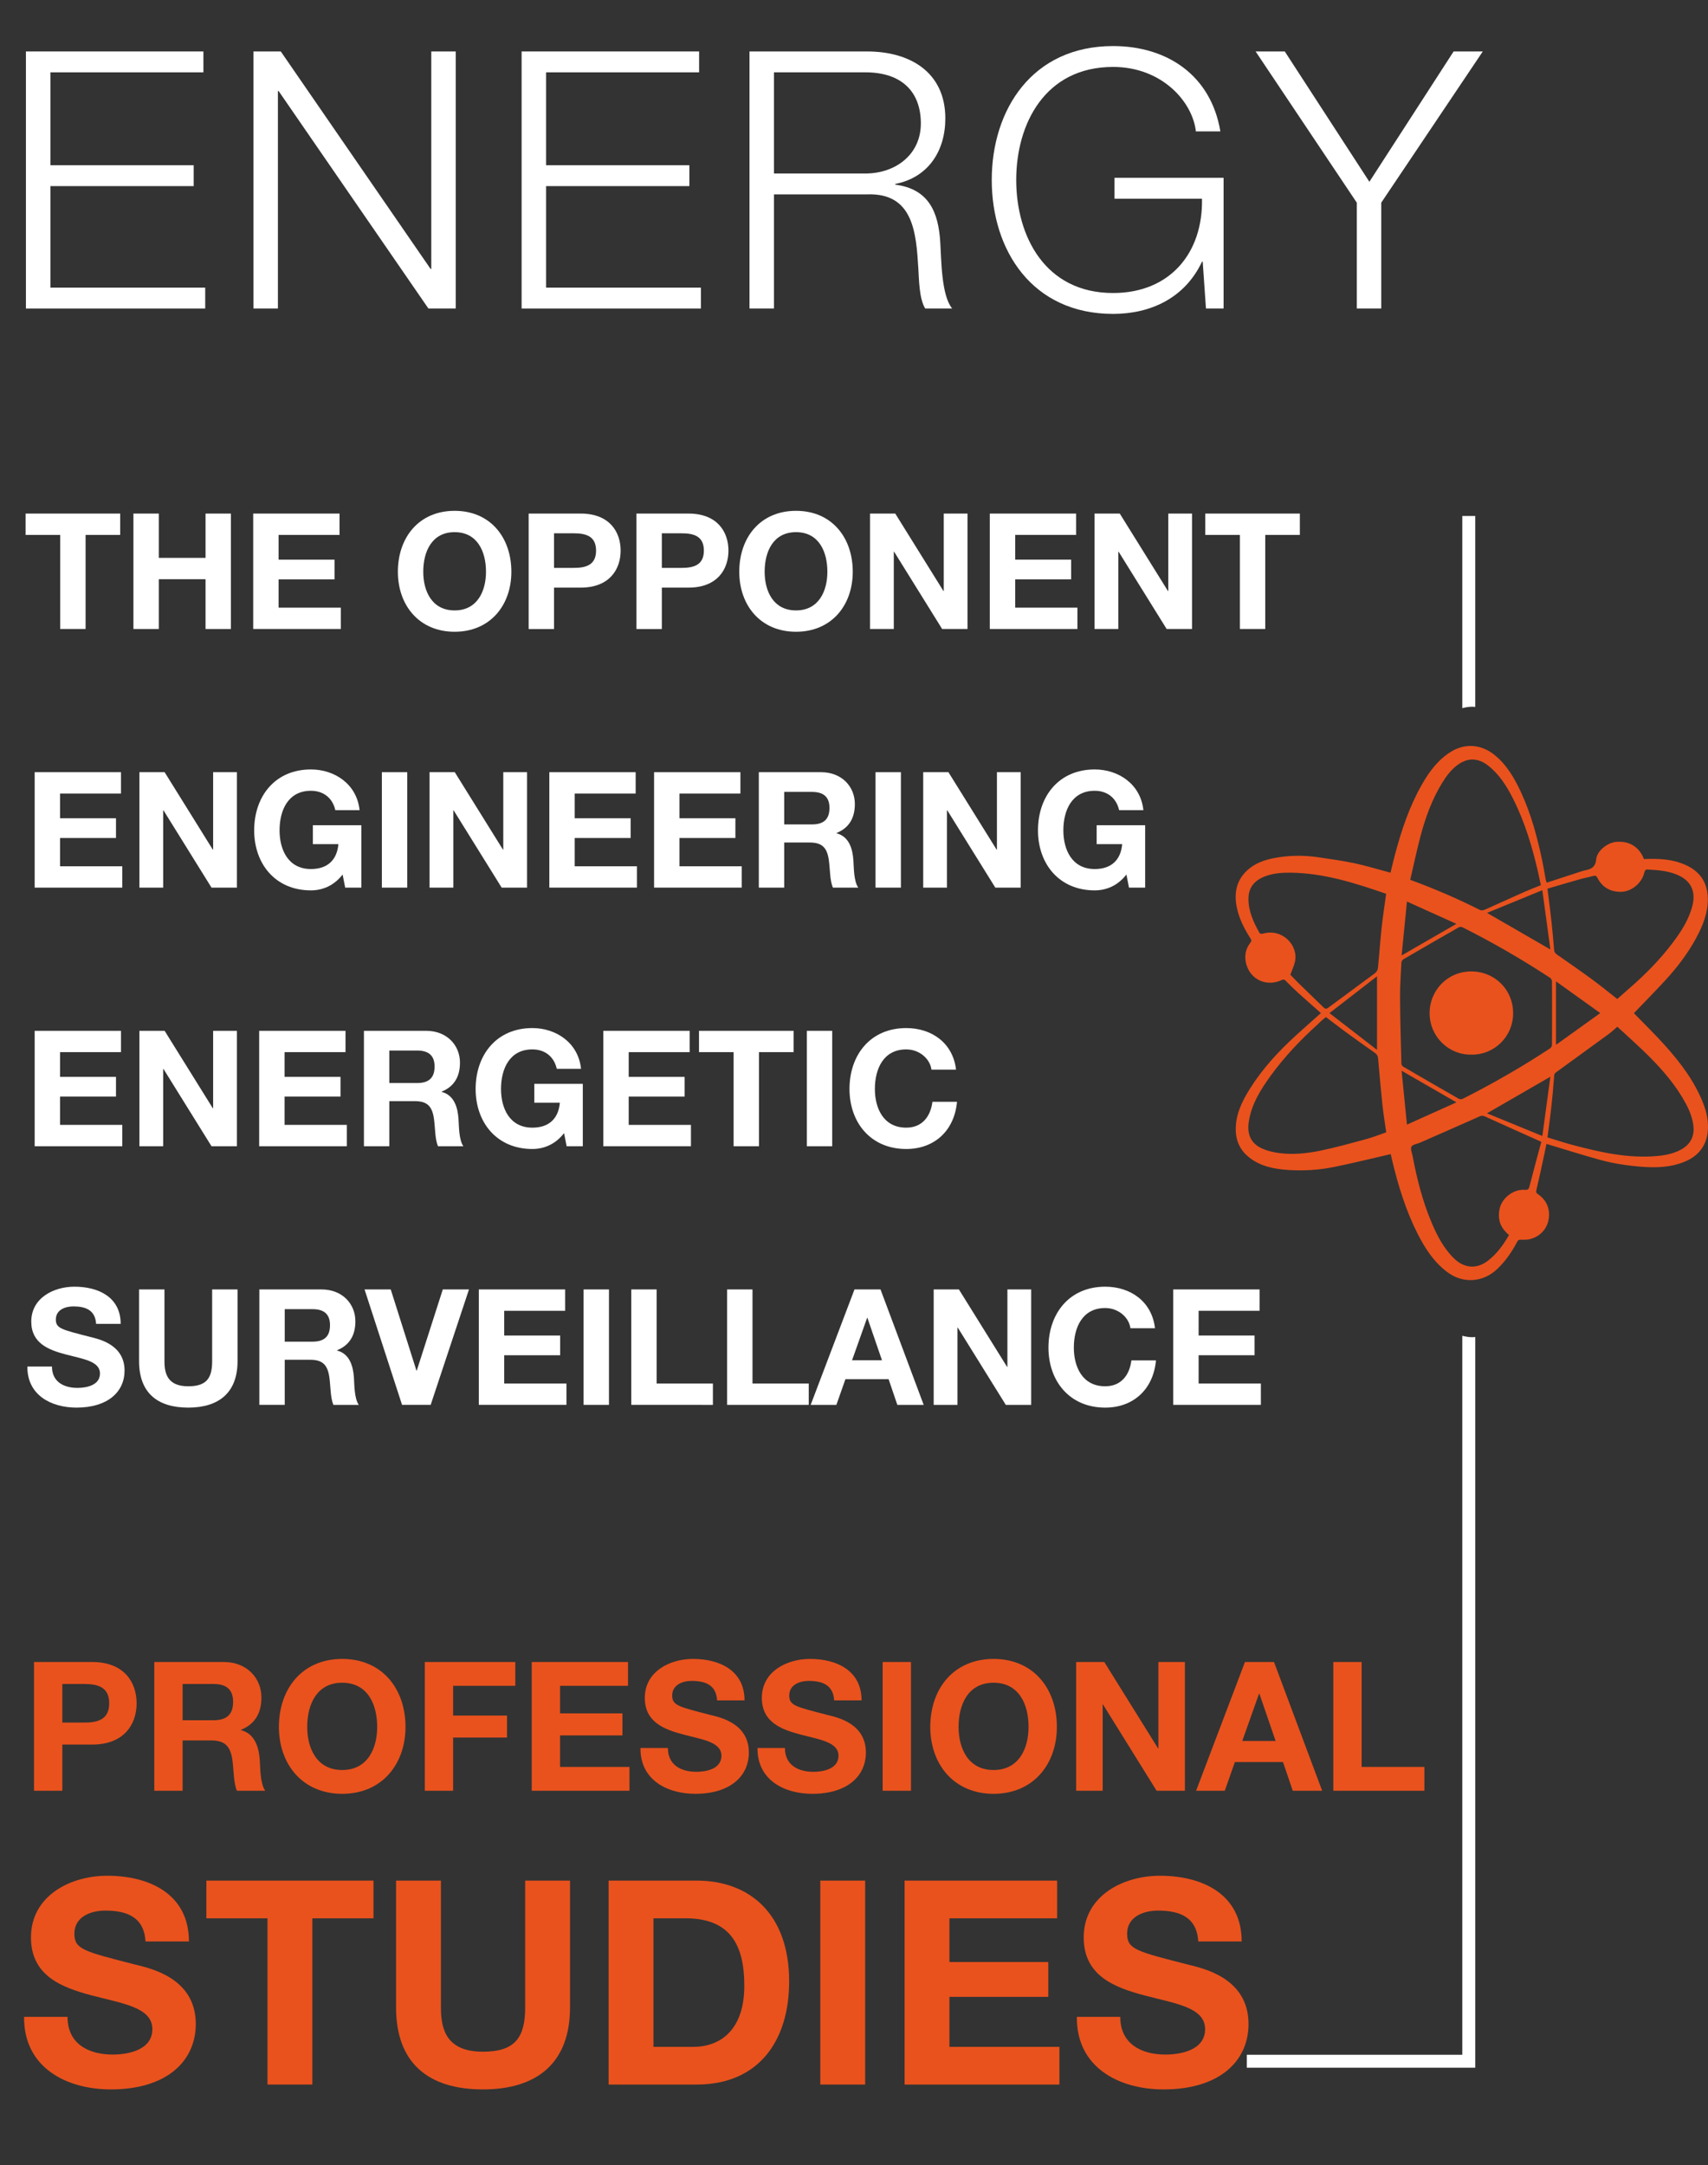 <!-- Generator: Adobe Illustrator 22.0.1, SVG Export Plug-In  -->
<svg version="1.1"
	 xmlns="http://www.w3.org/2000/svg" xmlns:xlink="http://www.w3.org/1999/xlink" xmlns:a="http://ns.adobe.com/AdobeSVGViewerExtensions/3.0/"
	 x="0px" y="0px" width="356.098px" height="451.414px" viewBox="0 0 356.098 451.414"
	 style="enable-background:new 0 0 356.098 451.414;" xml:space="preserve">
<rect x="0" y="0" width="356.098" height="451.414" fill="#333333" stroke="none"/>
<style type="text/css">
	.st0{fill:#FFFFFF;}
	.st1{fill:#E9521D;}
</style>
<defs>
</defs>
<g>
	<path class="st0" d="M5.404,10.729h37.004v4.354h-31.9v19.365h29.873v4.354H10.508v21.166h32.275v4.354H5.404V10.729z"/>
	<path class="st0" d="M52.837,10.729h5.704l31.225,45.335h0.15V10.729h5.104V64.32h-5.704L58.091,18.985h-0.15V64.32h-5.104V10.729z
		"/>
	<path class="st0" d="M108.751,10.729h37.004v4.354h-31.9v19.365h29.873v4.354h-29.873v21.166h32.275v4.354h-37.379V10.729z"/>
	<path class="st0" d="M156.259,10.729h24.544c8.856,0,16.287,4.278,16.287,13.961c0,6.756-3.527,12.31-10.433,13.661V38.5
		c6.98,0.901,9.007,5.705,9.382,12.085c0.226,3.678,0.226,11.033,2.478,13.735h-5.63c-1.275-2.102-1.275-6.08-1.426-8.331
		c-0.45-7.506-1.051-15.838-10.733-15.462h-19.365V64.32h-5.104V10.729z M161.362,36.174h19.065c6.229,0,11.559-3.903,11.559-10.434
		c0-6.529-3.903-10.658-11.559-10.658h-19.065V36.174z"/>
	<path class="st0" d="M255.105,64.32h-3.678l-0.676-9.758h-0.149c-3.604,7.656-10.809,10.884-18.54,10.884
		c-16.888,0-25.294-13.285-25.294-27.922c0-14.636,8.406-27.921,25.294-27.921c11.259,0,20.416,6.079,22.367,17.788h-5.104
		c-0.676-6.154-7.056-13.436-17.264-13.436c-14.186,0-20.19,11.859-20.19,23.568s6.005,23.568,20.19,23.568
		c11.859,0,18.765-8.331,18.54-19.665h-18.239v-4.354h22.742V64.32z"/>
	<path class="st0" d="M282.873,42.253l-21.092-31.524h6.08L285.5,37.9l17.563-27.172h6.08l-21.167,31.524V64.32h-5.104V42.253z"/>
</g>
<g>
	<path class="st1" d="M7.091,346.516h12.107c6.691,0,9.286,4.248,9.286,8.609s-2.595,8.61-9.286,8.61h-6.204v9.625H7.091V346.516z
		 M12.994,359.148h4.587c2.744,0,5.188-0.602,5.188-4.023c0-3.421-2.444-4.022-5.188-4.022h-4.587V359.148z"/>
	<path class="st1" d="M32.169,346.516h14.476c4.812,0,7.858,3.346,7.858,7.406c0,3.158-1.279,5.527-4.249,6.73v0.075
		c2.896,0.752,3.722,3.571,3.91,6.278c0.112,1.692,0.075,4.851,1.128,6.354H49.39c-0.715-1.692-0.64-4.286-0.94-6.429
		c-0.413-2.82-1.504-4.061-4.474-4.061h-5.903v10.489h-5.903V346.516z M38.072,358.66h6.467c2.632,0,4.061-1.129,4.061-3.836
		c0-2.594-1.429-3.722-4.061-3.722h-6.467V358.66z"/>
	<path class="st1" d="M71.345,345.877c8.31,0,13.197,6.203,13.197,14.174c0,7.745-4.888,13.949-13.197,13.949
		c-8.309,0-13.196-6.204-13.196-13.949C58.148,352.08,63.036,345.877,71.345,345.877z M71.345,369.037
		c5.302,0,7.295-4.512,7.295-8.986c0-4.699-1.993-9.211-7.295-9.211c-5.301,0-7.293,4.512-7.293,9.211
		C64.052,364.525,66.044,369.037,71.345,369.037z"/>
	<path class="st1" d="M88.565,346.516h18.875v4.963H94.469v6.203h11.241v4.588H94.469v11.091h-5.903V346.516z"/>
	<path class="st1" d="M110.86,346.516h20.078v4.963h-14.175v5.752h13.009v4.588h-13.009v6.579h14.476v4.963H110.86V346.516z"/>
	<path class="st1" d="M139.247,364.449c0,3.572,2.782,4.963,5.94,4.963c2.067,0,5.226-0.602,5.226-3.346
		c0-2.895-4.022-3.384-7.971-4.437c-3.984-1.053-8.008-2.595-8.008-7.632c0-5.49,5.188-8.121,10.039-8.121
		c5.602,0,10.752,2.443,10.752,8.646h-5.715c-0.188-3.232-2.48-4.061-5.301-4.061c-1.88,0-4.061,0.79-4.061,3.046
		c0,2.067,1.278,2.331,8.008,4.061c1.955,0.489,7.971,1.729,7.971,7.82c0,4.925-3.872,8.61-11.166,8.61
		c-5.94,0-11.505-2.934-11.43-9.551H139.247z"/>
	<path class="st1" d="M163.648,364.449c0,3.572,2.782,4.963,5.94,4.963c2.068,0,5.227-0.602,5.227-3.346
		c0-2.895-4.023-3.384-7.971-4.437c-3.986-1.053-8.009-2.595-8.009-7.632c0-5.49,5.188-8.121,10.038-8.121
		c5.603,0,10.754,2.443,10.754,8.646h-5.715c-0.188-3.232-2.482-4.061-5.302-4.061c-1.88,0-4.061,0.79-4.061,3.046
		c0,2.067,1.278,2.331,8.009,4.061c1.955,0.489,7.971,1.729,7.971,7.82c0,4.925-3.873,8.61-11.167,8.61
		c-5.94,0-11.505-2.934-11.43-9.551H163.648z"/>
	<path class="st1" d="M184.026,346.516h5.902v26.845h-5.902V346.516z"/>
	<path class="st1" d="M207.149,345.877c8.309,0,13.196,6.203,13.196,14.174c0,7.745-4.888,13.949-13.196,13.949
		c-8.31,0-13.197-6.204-13.197-13.949C193.952,352.08,198.84,345.877,207.149,345.877z M207.149,369.037
		c5.301,0,7.293-4.512,7.293-8.986c0-4.699-1.992-9.211-7.293-9.211c-5.302,0-7.295,4.512-7.295,9.211
		C199.854,364.525,201.848,369.037,207.149,369.037z"/>
	<path class="st1" d="M224.368,346.516h5.865l11.205,18.01h0.074v-18.01h5.527v26.845h-5.902l-11.167-17.972h-0.075v17.972h-5.527
		V346.516z"/>
	<path class="st1" d="M259.561,346.516h6.054l10.038,26.845h-6.128l-2.031-5.978h-10.038l-2.105,5.978h-5.978L259.561,346.516z
		 M258.997,362.983h6.955l-3.384-9.851h-0.075L258.997,362.983z"/>
	<path class="st1" d="M277.983,346.516h5.903v21.882h13.084v4.963h-18.987V346.516z"/>
</g>
<g>
	<path class="st1" d="M14.079,420.503c0,5.657,4.407,7.861,9.41,7.861c3.275,0,8.278-0.953,8.278-5.301
		c0-4.586-6.373-5.36-12.626-7.027c-6.312-1.668-12.686-4.109-12.686-12.09c0-8.695,8.219-12.864,15.901-12.864
		c8.874,0,17.033,3.871,17.033,13.698h-9.053c-0.298-5.122-3.931-6.432-8.397-6.432c-2.978,0-6.432,1.25-6.432,4.823
		c0,3.275,2.024,3.692,12.686,6.433c3.097,0.773,12.625,2.739,12.625,12.387c0,7.802-6.134,13.639-17.688,13.639
		c-9.41,0-18.224-4.646-18.104-15.127H14.079z"/>
	<path class="st1" d="M55.771,399.956H43.027v-7.861h34.84v7.861H65.122v34.661h-9.351V399.956z"/>
	<path class="st1" d="M118.844,418.537c0,11.494-6.789,17.093-18.164,17.093c-11.435,0-18.104-5.539-18.104-17.093v-26.442h9.351
		v26.442c0,4.646,1.19,9.231,8.754,9.231c6.67,0,8.814-2.918,8.814-9.231v-26.442h9.35V418.537z"/>
	<path class="st1" d="M126.89,392.095h18.343c11.018,0,19.296,6.908,19.296,21.023c0,12.327-6.312,21.499-19.296,21.499H126.89
		V392.095z M136.239,426.756h8.338c5.42,0,10.602-3.335,10.602-12.745c0-8.575-2.979-14.055-12.269-14.055h-6.671V426.756z"/>
	<path class="st1" d="M171.025,392.095h9.35v42.522h-9.35V392.095z"/>
	<path class="st1" d="M188.597,392.095h31.803v7.861h-22.453v9.112h20.606v7.266h-20.606v10.422h22.929v7.861h-32.278V392.095z"/>
	<path class="st1" d="M233.564,420.503c0,5.657,4.407,7.861,9.41,7.861c3.275,0,8.278-0.953,8.278-5.301
		c0-4.586-6.373-5.36-12.626-7.027c-6.312-1.668-12.686-4.109-12.686-12.09c0-8.695,8.219-12.864,15.901-12.864
		c8.874,0,17.033,3.871,17.033,13.698h-9.053c-0.298-5.122-3.931-6.432-8.397-6.432c-2.978,0-6.432,1.25-6.432,4.823
		c0,3.275,2.024,3.692,12.686,6.433c3.097,0.773,12.625,2.739,12.625,12.387c0,7.802-6.134,13.639-17.688,13.639
		c-9.41,0-18.224-4.646-18.104-15.127H233.564z"/>
</g>
<g>
	<path class="st0" d="M12.553,111.526H5.34v-4.449h19.718v4.449h-7.213v19.617h-5.292V111.526z"/>
	<path class="st0" d="M27.818,107.077h5.292v9.235h9.741v-9.235h5.292v24.066h-5.292v-10.382H33.11v10.382h-5.292V107.077z"/>
	<path class="st0" d="M52.79,107.077h17.999v4.449H58.082v5.157h11.662v4.112H58.082v5.898h12.977v4.449H52.79V107.077z"/>
	<path class="st0" d="M94.783,106.504c7.449,0,11.831,5.562,11.831,12.707c0,6.944-4.382,12.506-11.831,12.506
		s-11.831-5.562-11.831-12.506C82.952,112.065,87.334,106.504,94.783,106.504z M94.783,127.268c4.752,0,6.539-4.045,6.539-8.057
		c0-4.213-1.787-8.258-6.539-8.258c-4.753,0-6.539,4.045-6.539,8.258C88.244,123.223,90.03,127.268,94.783,127.268z"/>
	<path class="st0" d="M110.216,107.077h10.854c5.999,0,8.325,3.809,8.325,7.719s-2.326,7.719-8.325,7.719h-5.562v8.629h-5.292
		V107.077z M115.508,118.402h4.111c2.461,0,4.652-0.539,4.652-3.606s-2.191-3.606-4.652-3.606h-4.111V118.402z"/>
	<path class="st0" d="M132.694,107.077h10.854c5.999,0,8.325,3.809,8.325,7.719s-2.326,7.719-8.325,7.719h-5.562v8.629h-5.292
		V107.077z M137.986,118.402h4.111c2.461,0,4.652-0.539,4.652-3.606s-2.191-3.606-4.652-3.606h-4.111V118.402z"/>
	<path class="st0" d="M165.959,106.504c7.449,0,11.831,5.562,11.831,12.707c0,6.944-4.382,12.506-11.831,12.506
		s-11.831-5.562-11.831-12.506C154.128,112.065,158.51,106.504,165.959,106.504z M165.959,127.268c4.752,0,6.539-4.045,6.539-8.057
		c0-4.213-1.787-8.258-6.539-8.258c-4.753,0-6.539,4.045-6.539,8.258C159.42,123.223,161.206,127.268,165.959,127.268z"/>
	<path class="st0" d="M181.392,107.077h5.258l10.045,16.146h0.067v-16.146h4.954v24.066h-5.291l-10.012-16.111h-0.067v16.111h-4.954
		V107.077z"/>
	<path class="st0" d="M206.363,107.077h17.999v4.449h-12.707v5.157h11.662v4.112h-11.662v5.898h12.977v4.449h-18.269V107.077z"/>
	<path class="st0" d="M228.201,107.077h5.258l10.045,16.146h0.067v-16.146h4.955v24.066h-5.292l-10.012-16.111h-0.067v16.111h-4.954
		V107.077z"/>
	<path class="st0" d="M258.499,111.526h-7.213v-4.449h19.718v4.449h-7.213v19.617h-5.292V111.526z"/>
	<path class="st0" d="M7.228,160.998h17.999v4.449H12.52v5.157h11.662v4.112H12.52v5.898h12.977v4.449H7.228V160.998z"/>
	<path class="st0" d="M29.065,160.998h5.258l10.045,16.146h0.067v-16.146h4.954v24.066h-5.291l-10.012-16.111H34.02v16.111h-4.954
		V160.998z"/>
	<path class="st0" d="M71.43,182.334c-1.854,2.394-4.281,3.304-6.606,3.304c-7.449,0-11.831-5.562-11.831-12.506
		c0-7.146,4.382-12.707,11.831-12.707c4.921,0,9.572,3.033,10.146,8.494h-5.057c-0.606-2.663-2.595-4.045-5.089-4.045
		c-4.753,0-6.539,4.045-6.539,8.258c0,4.012,1.786,8.057,6.539,8.057c3.438,0,5.427-1.854,5.729-5.191h-5.325v-3.943h10.111v13.011
		h-3.37L71.43,182.334z"/>
	<path class="st0" d="M79.616,160.998h5.292v24.066h-5.292V160.998z"/>
	<path class="st0" d="M89.558,160.998h5.258l10.045,16.146h0.067v-16.146h4.954v24.066h-5.291l-10.012-16.111h-0.067v16.111h-4.954
		V160.998z"/>
	<path class="st0" d="M114.529,160.998h17.999v4.449h-12.707v5.157h11.662v4.112h-11.662v5.898h12.977v4.449h-18.269V160.998z"/>
	<path class="st0" d="M136.367,160.998h17.999v4.449h-12.707v5.157h11.662v4.112h-11.662v5.898h12.977v4.449h-18.269V160.998z"/>
	<path class="st0" d="M158.205,160.998h12.977c4.314,0,7.045,3,7.045,6.64c0,2.832-1.146,4.955-3.809,6.034v0.067
		c2.595,0.674,3.337,3.202,3.505,5.629c0.102,1.517,0.067,4.348,1.012,5.696h-5.292c-0.641-1.517-0.573-3.843-0.843-5.764
		c-0.371-2.528-1.349-3.641-4.012-3.641h-5.291v9.404h-5.292V160.998z M163.497,171.885h5.797c2.359,0,3.641-1.011,3.641-3.438
		c0-2.326-1.281-3.337-3.641-3.337h-5.797V171.885z"/>
	<path class="st0" d="M182.537,160.998h5.292v24.066h-5.292V160.998z"/>
	<path class="st0" d="M192.479,160.998h5.258l10.045,16.146h0.067v-16.146h4.955v24.066h-5.292L197.5,168.953h-0.067v16.111h-4.954
		V160.998z"/>
	<path class="st0" d="M234.843,182.334c-1.854,2.394-4.281,3.304-6.606,3.304c-7.449,0-11.831-5.562-11.831-12.506
		c0-7.146,4.382-12.707,11.831-12.707c4.921,0,9.572,3.033,10.146,8.494h-5.057c-0.606-2.663-2.595-4.045-5.089-4.045
		c-4.753,0-6.539,4.045-6.539,8.258c0,4.012,1.786,8.057,6.539,8.057c3.438,0,5.427-1.854,5.729-5.191h-5.325v-3.943h10.111v13.011
		h-3.37L234.843,182.334z"/>
	<path class="st0" d="M7.228,214.919h17.999v4.449H12.52v5.157h11.662v4.112H12.52v5.898h12.977v4.449H7.228V214.919z"/>
	<path class="st0" d="M29.065,214.919h5.258l10.045,16.146h0.067v-16.146h4.954v24.066h-5.291l-10.012-16.111H34.02v16.111h-4.954
		V214.919z"/>
	<path class="st0" d="M54.037,214.919h17.999v4.449H59.329v5.157h11.662v4.112H59.329v5.898h12.977v4.449H54.037V214.919z"/>
	<path class="st0" d="M75.875,214.919h12.977c4.314,0,7.045,3,7.045,6.64c0,2.832-1.146,4.955-3.809,6.034v0.067
		c2.595,0.674,3.337,3.202,3.505,5.629c0.102,1.517,0.067,4.348,1.012,5.696h-5.292c-0.641-1.517-0.573-3.843-0.843-5.764
		c-0.371-2.528-1.349-3.641-4.012-3.641h-5.291v9.404h-5.292V214.919z M81.167,225.806h5.797c2.359,0,3.641-1.011,3.641-3.438
		c0-2.326-1.281-3.337-3.641-3.337h-5.797V225.806z"/>
	<path class="st0" d="M117.6,236.255c-1.854,2.394-4.281,3.304-6.606,3.304c-7.449,0-11.831-5.562-11.831-12.506
		c0-7.146,4.382-12.707,11.831-12.707c4.921,0,9.572,3.033,10.146,8.494h-5.057c-0.606-2.663-2.595-4.045-5.089-4.045
		c-4.753,0-6.539,4.045-6.539,8.258c0,4.012,1.786,8.057,6.539,8.057c3.438,0,5.427-1.854,5.729-5.191h-5.325v-3.943h10.111v13.011
		h-3.37L117.6,236.255z"/>
	<path class="st0" d="M125.785,214.919h17.999v4.449h-12.707v5.157h11.662v4.112h-11.662v5.898h12.977v4.449h-18.269V214.919z"/>
	<path class="st0" d="M152.948,219.368h-7.213v-4.449h19.718v4.449h-7.213v19.617h-5.292V219.368z"/>
	<path class="st0" d="M168.214,214.919h5.292v24.066h-5.292V214.919z"/>
	<path class="st0" d="M194.199,223.009c-0.337-2.394-2.629-4.214-5.258-4.214c-4.753,0-6.539,4.045-6.539,8.258
		c0,4.012,1.786,8.057,6.539,8.057c3.235,0,5.056-2.225,5.46-5.394h5.123c-0.539,6-4.685,9.843-10.583,9.843
		c-7.449,0-11.831-5.562-11.831-12.506c0-7.146,4.382-12.707,11.831-12.707c5.292,0,9.741,3.102,10.381,8.663H194.199z"/>
	<path class="st0" d="M10.834,284.919c0,3.202,2.494,4.449,5.325,4.449c1.854,0,4.686-0.539,4.686-3
		c0-2.596-3.606-3.033-7.146-3.978c-3.573-0.943-7.18-2.325-7.18-6.843c0-4.921,4.651-7.28,8.999-7.28
		c5.022,0,9.641,2.191,9.641,7.753h-5.123c-0.169-2.899-2.226-3.641-4.753-3.641c-1.686,0-3.641,0.708-3.641,2.73
		c0,1.854,1.146,2.09,7.18,3.64c1.753,0.438,7.146,1.551,7.146,7.012c0,4.415-3.472,7.719-10.011,7.719
		c-5.325,0-10.314-2.629-10.247-8.562H10.834z"/>
	<path class="st0" d="M49.524,283.807c0,6.505-3.843,9.674-10.28,9.674c-6.472,0-10.247-3.135-10.247-9.674v-14.966h5.292v14.966
		c0,2.629,0.674,5.225,4.955,5.225c3.775,0,4.988-1.652,4.988-5.225v-14.966h5.292V283.807z"/>
	<path class="st0" d="M54.071,268.841h12.977c4.314,0,7.045,3,7.045,6.64c0,2.832-1.146,4.955-3.809,6.034v0.067
		c2.595,0.674,3.337,3.202,3.505,5.629c0.102,1.517,0.067,4.348,1.012,5.696h-5.292c-0.641-1.517-0.573-3.843-0.843-5.764
		c-0.371-2.528-1.349-3.641-4.012-3.641h-5.291v9.404h-5.292V268.841z M59.363,279.728h5.797c2.359,0,3.641-1.011,3.641-3.438
		c0-2.326-1.281-3.337-3.641-3.337h-5.797V279.728z"/>
	<path class="st0" d="M89.79,292.907h-5.967l-7.819-24.066h5.46l5.359,16.921h0.067l5.427-16.921h5.461L89.79,292.907z"/>
	<path class="st0" d="M99.831,268.841h17.999v4.449h-12.707v5.157h11.662v4.112h-11.662v5.898H118.1v4.449H99.831V268.841z"/>
	<path class="st0" d="M121.669,268.841h5.292v24.066h-5.292V268.841z"/>
	<path class="st0" d="M131.61,268.841h5.292v19.617h11.729v4.449H131.61V268.841z"/>
	<path class="st0" d="M151.595,268.841h5.292v19.617h11.729v4.449h-17.021V268.841z"/>
	<path class="st0" d="M178.15,268.841h5.427l9,24.066h-5.494l-1.82-5.359h-9l-1.888,5.359h-5.359L178.15,268.841z M177.645,283.604
		h6.236l-3.034-8.831h-0.067L177.645,283.604z"/>
	<path class="st0" d="M194.663,268.841h5.258l10.045,16.146h0.067v-16.146h4.954v24.066h-5.291l-10.012-16.111h-0.067v16.111h-4.954
		V268.841z"/>
	<path class="st0" d="M235.68,276.931c-0.337-2.394-2.629-4.214-5.258-4.214c-4.753,0-6.539,4.045-6.539,8.258
		c0,4.012,1.786,8.057,6.539,8.057c3.235,0,5.056-2.225,5.46-5.394h5.123c-0.539,6-4.685,9.843-10.583,9.843
		c-7.449,0-11.831-5.562-11.831-12.506c0-7.146,4.382-12.707,11.831-12.707c5.292,0,9.741,3.102,10.381,8.663H235.68z"/>
	<path class="st0" d="M244.607,268.841h17.999v4.449h-12.707v5.157h11.662v4.112h-11.662v5.898h12.977v4.449h-18.269V268.841z"/>
</g>
<g>
	<path class="st0" d="M307.009,147.345c0.188,0,0.373,0.028,0.56,0.041v-39.808h-2.696v40.068
		C305.577,147.454,306.288,147.345,307.009,147.345z"/>
	<path class="st0" d="M307.009,278.801c-0.721,0-1.432-0.109-2.136-0.301v149.908h-44.932v2.696h47.629V278.76
		C307.383,278.773,307.197,278.801,307.009,278.801z"/>
</g>
<g>
	<path class="st1" d="M355.096,230.031c-1.784-4.554-4.676-8.389-7.893-11.985c-2.113-2.362-4.394-4.574-6.55-6.803
		c2.135-2.229,4.364-4.491,6.517-6.823c2.498-2.705,4.724-5.628,6.473-8.877c1.373-2.549,2.46-5.194,2.418-8.188
		c-0.047-3.321-1.603-5.621-4.567-6.984c-2.768-1.273-5.719-1.396-8.764-1.259c-0.06-0.151-0.128-0.355-0.221-0.546
		c-0.961-1.971-2.782-3.275-5.546-3.043c-1.749,0.147-3.981,1.78-4.176,3.648c-0.181,1.734-1.14,2.062-2.44,2.319
		c-0.165,0.033-0.328,0.08-0.488,0.132c-2.454,0.799-4.907,1.601-7.389,2.411c-0.063-0.186-0.158-0.384-0.198-0.592
		c-0.255-1.355-0.464-2.718-0.75-4.066c-1.028-4.847-2.292-9.624-4.388-14.14c-1.382-2.978-2.987-5.795-5.622-7.893
		c-2.73-2.174-6.121-2.423-9.064-0.571c-2.674,1.682-4.492,4.146-6.02,6.833c-2.6,4.569-4.247,9.512-5.587,14.568
		c-0.336,1.269-0.635,2.548-0.94,3.782c-2.531-0.675-4.956-1.423-7.427-1.953c-2.48-0.532-5.003-0.872-7.514-1.251
		c-3.132-0.473-6.269-0.436-9.38,0.166c-2.071,0.4-4.036,1.126-5.604,2.598c-2.259,2.12-2.717,4.788-2.113,7.705
		c0.483,2.333,1.562,4.418,2.824,6.411c0.217,0.343,0.307,0.518,0.004,0.905c-1.019,1.302-1.292,2.827-0.879,4.405
		c0.874,3.334,4.27,4.87,7.412,3.39c0.348-0.164,0.543-0.128,0.808,0.14c0.878,0.885,1.766,1.763,2.689,2.6
		c1.546,1.403,3.122,2.774,4.677,4.15c-1.696,1.513-3.398,3.007-5.073,4.531c-3.678,3.344-7.043,6.968-9.702,11.191
		c-1.708,2.712-3.099,5.556-2.974,8.892c0.086,2.273,1.039,4.116,2.821,5.51c2.375,1.857,5.21,2.401,8.102,2.588
		c3.168,0.205,6.35,0.022,9.461-0.604c3.967-0.798,7.896-1.78,11.921-2.701c0.077,0.342,0.18,0.837,0.298,1.329
		c1.266,5.275,2.851,10.444,5.314,15.299c1.55,3.053,3.395,5.898,6.203,7.989c3.287,2.448,7.464,2.143,10.418-0.692
		c1.71-1.641,3.022-3.547,4.113-5.624c0.18-0.342,0.357-0.467,0.768-0.454c0.674,0.023,1.382,0.025,2.025-0.151
		c2.38-0.651,3.85-2.651,3.869-5.051c0.015-1.792-0.817-3.276-2.331-4.307c-0.319-0.217-0.424-0.368-0.319-0.811
		c0.597-2.511,1.124-5.038,1.671-7.561c0.16-0.74,0.31-1.482,0.437-2.094c3.758,1.127,7.408,2.288,11.098,3.306
		c2.895,0.799,5.862,1.244,8.867,1.468c3.093,0.23,6.131,0.102,9.01-1.134c2.556-1.097,4.211-3.049,4.603-5.831
		C356.301,234.166,355.89,232.057,355.096,230.031z M270.821,205.066c-0.659-0.646-1.29-1.32-1.795-1.839
		c0.363-1.004,0.752-1.814,0.947-2.668c0.798-3.5-2.674-7.07-6.669-5.895c-0.208,0.061-0.615,0.014-0.69-0.119
		c-1.263-2.229-2.329-4.528-2.323-7.172c0.005-2.251,1.156-3.787,3.468-4.664c1.714-0.651,3.501-0.778,5.303-0.759
		c6.96,0.074,13.472,2.164,19.933,4.401c-0.327,2.419-0.69,4.715-0.937,7.024c-0.303,2.83-0.493,5.671-0.78,8.503
		c-0.036,0.353-0.288,0.783-0.574,0.997c-3.265,2.438-6.565,4.832-9.834,7.265c-0.467,0.348-0.721,0.094-0.998-0.172
		C274.182,208.342,272.497,206.709,270.821,205.066z M287.092,203.559c0,5.182,0,10.141,0,15.335
		c-3.335-2.579-6.532-5.052-9.915-7.668C280.567,208.604,283.777,206.122,287.092,203.559z M284.915,237.473
		c-3.236,0.876-6.469,1.79-9.75,2.46c-2.788,0.569-5.65,0.846-8.502,0.471c-1.183-0.155-2.392-0.444-3.48-0.921
		c-2.618-1.148-3.198-3.282-2.812-5.701c0.573-3.596,2.454-6.603,4.54-9.481c2.863-3.95,6.204-7.473,9.826-10.735
		c0.272-0.245,0.514-0.525,0.788-0.769c0.273-0.244,0.568-0.462,0.92-0.745c1.286,0.977,2.528,1.95,3.801,2.88
		c2.117,1.546,4.242,3.081,6.393,4.578c0.433,0.302,0.626,0.632,0.671,1.123c0.289,3.197,0.556,6.396,0.894,9.588
		c0.204,1.922,0.522,3.832,0.805,5.864C287.681,236.54,286.321,237.092,284.915,237.473z M329.387,183.315
		c0.927-0.262,1.879-0.435,2.81-0.687c0.436-0.118,0.64-0.007,0.849,0.402c1.003,1.955,2.652,2.905,4.829,2.914
		c2.28,0.01,4.499-1.859,4.961-4.091c0.046-0.222,0.308-0.581,0.452-0.573c2.448,0.135,4.906,0.26,7.134,1.467
		c2.231,1.208,3.098,3.304,2.463,5.936c-0.71,2.942-2.298,5.424-4.083,7.796c-2.698,3.586-5.833,6.763-9.226,9.691
		c-0.811,0.7-1.606,1.416-2.395,2.113c-1.809-1.411-3.539-2.827-5.339-4.148c-2.383-1.749-4.815-3.434-7.243-5.121
		c-0.396-0.275-0.561-0.543-0.596-1.046c-0.134-1.94-0.332-3.876-0.539-5.811c-0.183-1.712-0.408-3.42-0.615-5.129
		c-0.067-0.548-0.138-1.095-0.22-1.743C324.905,184.62,327.141,183.951,329.387,183.315z M333.633,211.224
		c-3.154,2.262-6.149,4.411-9.227,6.619c0-4.482,0-8.752,0-13.234C327.472,206.807,330.463,208.952,333.633,211.224z
		 M321.557,185.601c0.575,4.229,1.122,8.252,1.681,12.359c-4.433-2.561-8.747-5.052-13.209-7.629
		C313.844,188.765,317.609,187.22,321.557,185.601z M296.142,174.395c1.036-3.914,2.403-7.714,4.541-11.186
		c0.83-1.348,1.76-2.612,3.04-3.602c2.152-1.664,4.365-1.68,6.524,0.007c2.383,1.861,3.924,4.358,5.252,6.998
		c2.413,4.797,3.937,9.905,5.144,15.116c0.212,0.916,0.399,1.837,0.613,2.828c-1.183,0.481-2.374,0.93-3.535,1.445
		c-2.72,1.207-5.422,2.456-8.144,3.66c-0.291,0.129-0.735,0.203-0.993,0.074c-4.665-2.35-9.451-4.418-14.566-6.302
		C294.726,180.396,295.354,177.374,296.142,174.395z M293.334,187.968c3.493,1.576,6.858,3.093,10.309,4.65
		c-3.832,2.212-7.531,4.347-11.423,6.593C292.59,195.472,292.951,191.829,293.334,187.968z M291.894,208.053
		c-0.014-2.465,0.158-4.932,0.283-7.396c0.012-0.234,0.231-0.544,0.442-0.667c3.827-2.234,7.665-4.45,11.515-6.647
		c0.202-0.115,0.572-0.115,0.784-0.009c6.285,3.158,12.368,6.669,18.247,10.531c0.203,0.133,0.398,0.454,0.401,0.69
		c0.03,2.199,0.018,4.399,0.018,6.599c0,2.247,0.012,4.496-0.017,6.744c-0.003,0.231-0.192,0.544-0.39,0.675
		c-5.87,3.866-11.953,7.365-18.228,10.531c-0.214,0.108-0.589,0.113-0.792-0.003c-3.888-2.222-7.763-4.466-11.629-6.726
		c-0.181-0.106-0.349-0.404-0.354-0.617C292.059,217.191,291.921,212.622,291.894,208.053z M292.213,223.237
		c3.888,2.243,7.623,4.398,11.437,6.598c-3.428,1.543-6.807,3.063-10.314,4.642C292.951,230.623,292.588,226.988,292.213,223.237z
		 M318.841,247.483c-0.166,0.648-0.565,0.611-1.029,0.584c-2.295-0.136-4.632,1.699-5.132,3.846
		c-0.433,1.862-0.099,3.503,1.221,4.913c0.217,0.231,0.451,0.446,0.697,0.688c-1.189,2.066-2.559,3.966-4.477,5.408
		c-2.269,1.706-4.84,1.499-6.905-0.484c-2.191-2.105-3.553-4.731-4.716-7.471c-1.904-4.487-3.098-9.184-3.992-13.962
		c-0.123-0.66-0.488-1.486-0.228-1.945c0.261-0.462,1.167-0.551,1.783-0.821c4.14-1.818,8.282-3.631,12.41-5.475
		c0.416-0.186,0.701-0.182,1.117,0.007c3.844,1.754,7.705,3.472,11.754,5.287C320.516,241.151,319.653,244.31,318.841,247.483z
		 M321.561,236.848c-3.95-1.618-7.717-3.161-11.541-4.727c4.457-2.573,8.784-5.07,13.213-7.627
		C322.683,228.556,322.138,232.583,321.561,236.848z M350.502,239.67c-1.545,0.848-3.245,1.192-4.991,1.351
		c-6.03,0.552-11.818-0.771-17.576-2.285c-1.764-0.464-3.497-1.047-5.303-1.594c0.196-1.504,0.4-2.961,0.574-4.421
		c0.189-1.59,0.367-3.183,0.52-4.777c0.123-1.284,0.187-2.573,0.318-3.856c0.02-0.194,0.231-0.41,0.409-0.54
		c3.642-2.655,7.297-5.292,10.936-7.95c0.607-0.444,1.155-0.969,1.81-1.525c2.288,2.13,4.57,4.126,6.702,6.27
		c2.903,2.92,5.574,6.046,7.545,9.702c0.81,1.502,1.442,3.08,1.62,4.781C353.259,236.673,352.627,238.504,350.502,239.67z"/>
	<path class="st1" d="M306.713,219.882c4.686,0.125,8.742-3.647,8.758-8.607c0.015-4.884-3.713-8.457-8.136-8.723
		c-5.312-0.319-9.251,3.816-9.278,8.62C298.029,216.106,302.018,219.956,306.713,219.882z"/>
</g>
</svg>